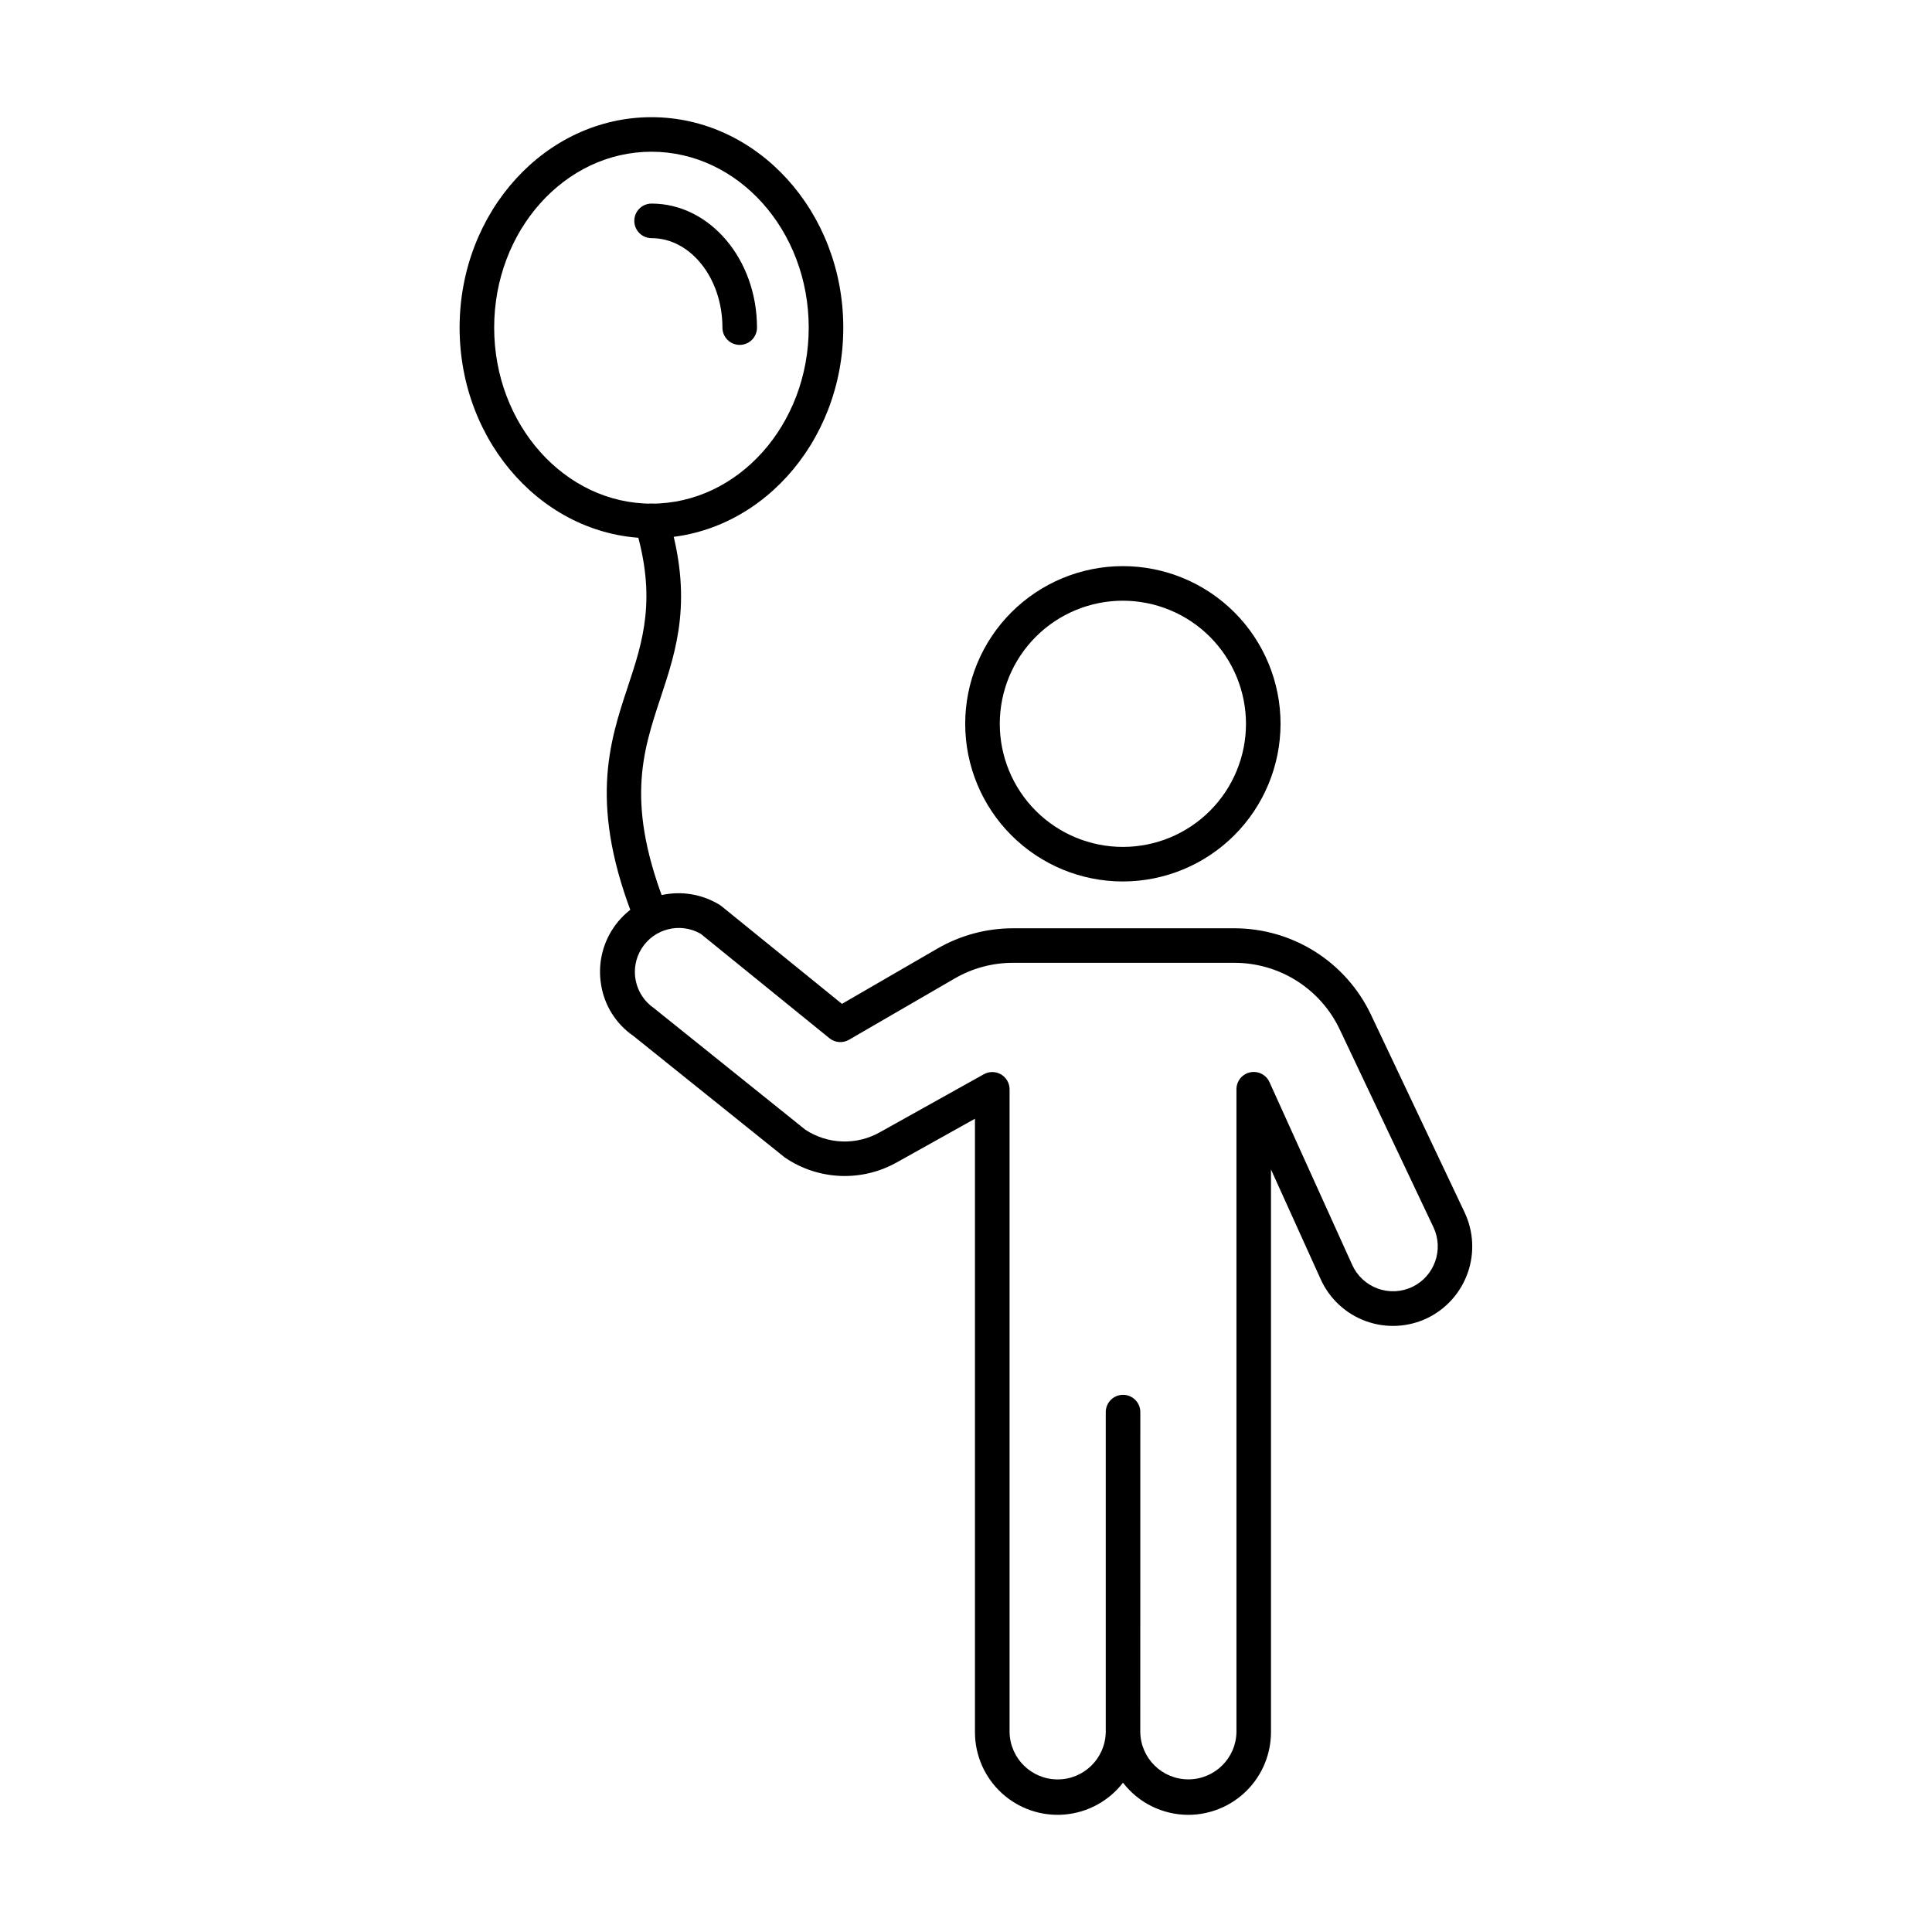 <?xml version="1.0" encoding="UTF-8"?>
<!-- Uploaded to: ICON Repo, www.svgrepo.com, Generator: ICON Repo Mixer Tools -->
<svg fill="#000000" width="800px" height="800px" version="1.1" viewBox="144 144 512 512" xmlns="http://www.w3.org/2000/svg">
 <g>
  <path d="m458.93 624.95c-6.785 0.004-13.184-3.144-17.328-8.516-3.746 4.856-9.355 7.914-15.469 8.434-6.109 0.523-12.156-1.543-16.672-5.688-4.516-4.148-7.086-10-7.086-16.133v-162.57l-20.691 11.551c-4.582 2.582-9.793 3.824-15.047 3.598-5.254-0.23-10.336-1.926-14.676-4.898l-40.125-32.211c-4.59-3.164-7.68-8.078-8.543-13.59-0.875-5.277 0.316-10.688 3.324-15.113 3.012-4.422 7.609-7.516 12.84-8.637 5.231-1.121 10.691-0.188 15.25 2.613 0.172 0.105 0.336 0.223 0.492 0.348l31.93 25.898 25.301-14.656-0.004 0.004c6.078-3.519 12.98-5.375 20.004-5.379h58.812c7.543 0.023 14.93 2.176 21.309 6.211 6.375 4.035 11.48 9.789 14.73 16.598l24.898 52.57c2.336 5.004 2.621 10.723 0.789 15.93-1.832 5.207-5.629 9.492-10.582 11.934-5.113 2.496-11.02 2.816-16.371 0.883-5.352-1.93-9.691-5.949-12.023-11.141l-13.164-29.074v149.13c-0.008 5.805-2.316 11.371-6.422 15.48-4.106 4.106-9.672 6.414-15.477 6.422zm-12.746-21.902c0.133 6.945 5.797 12.504 12.742 12.504s12.613-5.559 12.746-12.504v-170.38c-0.004-2.16 1.504-4.031 3.613-4.484 2.113-0.457 4.258 0.625 5.144 2.598l21.914 48.418v-0.004c1.32 2.93 3.769 5.199 6.789 6.293 3.019 1.094 6.356 0.914 9.242-0.492 5.812-2.863 8.27-9.848 5.527-15.719l-24.902-52.559c-2.504-5.242-6.438-9.676-11.348-12.781-4.91-3.109-10.602-4.766-16.41-4.781h-58.824c-5.41 0-10.727 1.43-15.406 4.144l-28.031 16.254c-1.637 0.941-3.688 0.781-5.16-0.406l-34.129-27.688h-0.004c-5.418-3.106-12.32-1.387-15.648 3.894-3.328 5.285-1.895 12.254 3.246 15.801l40.121 32.219c2.922 1.926 6.316 3.008 9.812 3.125 3.496 0.117 6.957-0.738 9.996-2.465l27.516-15.352h0.004c1.418-0.793 3.148-0.777 4.551 0.047 1.402 0.82 2.266 2.324 2.262 3.949v170.38c0.133 6.941 5.801 12.504 12.746 12.504 6.945 0 12.613-5.562 12.742-12.504v-84.84c0-2.527 2.051-4.578 4.582-4.578s4.578 2.051 4.578 4.578z"/>
  <path d="m441.6 377.6c-11.082 0.008-21.711-4.387-29.555-12.219-7.84-7.832-12.25-18.457-12.254-29.539-0.008-11.082 4.391-21.715 12.223-29.555 7.832-7.84 18.457-12.25 29.539-12.254 11.082-0.008 21.711 4.391 29.555 12.223 7.84 7.832 12.246 18.461 12.25 29.543-0.008 11.074-4.406 21.695-12.234 29.535-7.828 7.836-18.445 12.246-29.523 12.266zm0-74.406c-8.652-0.008-16.957 3.422-23.082 9.539-6.121 6.117-9.562 14.418-9.566 23.07-0.004 8.656 3.434 16.957 9.551 23.078 6.121 6.121 14.422 9.559 23.074 9.559 8.656 0 16.957-3.441 23.074-9.562 6.117-6.121 9.551-14.426 9.547-23.078-0.012-8.645-3.449-16.93-9.559-23.043-6.109-6.109-14.395-9.551-23.039-9.562z"/>
  <path d="m316.64 286.64c-28.039 0-50.84-25.039-50.84-55.812 0-30.773 22.82-55.773 50.84-55.773s50.84 25.02 50.84 55.773c0 30.75-22.781 55.812-50.84 55.812zm0-102.43c-22.988 0-41.68 20.906-41.68 46.613 0 25.703 18.703 46.652 41.68 46.652 22.973 0 41.68-20.926 41.68-46.652 0-25.727-18.672-46.613-41.68-46.613z"/>
  <path d="m316.66 391.54c-1.871 0-3.559-1.137-4.254-2.871-12.5-31.062-6.945-47.836-2.043-62.629 4-12.07 7.785-23.465 1.914-42.641-0.355-1.164-0.234-2.418 0.336-3.488 0.57-1.074 1.547-1.875 2.707-2.231 2.418-0.738 4.981 0.625 5.719 3.043 6.711 21.984 2.289 35.293-1.98 48.191-4.836 14.598-9.402 28.398 1.832 56.336 0.57 1.41 0.398 3.012-0.453 4.269-0.852 1.262-2.269 2.019-3.793 2.019z"/>
  <path d="m340.03 235.4c-2.531 0-4.578-2.051-4.578-4.578 0-13.074-8.434-23.711-18.777-23.711h-0.004c-2.527 0-4.578-2.051-4.578-4.582 0-2.527 2.051-4.578 4.578-4.578 15.41 0 27.938 14.742 27.938 32.871h0.004c0 1.215-0.484 2.379-1.344 3.238s-2.023 1.34-3.238 1.34z"/>
 </g>
</svg>